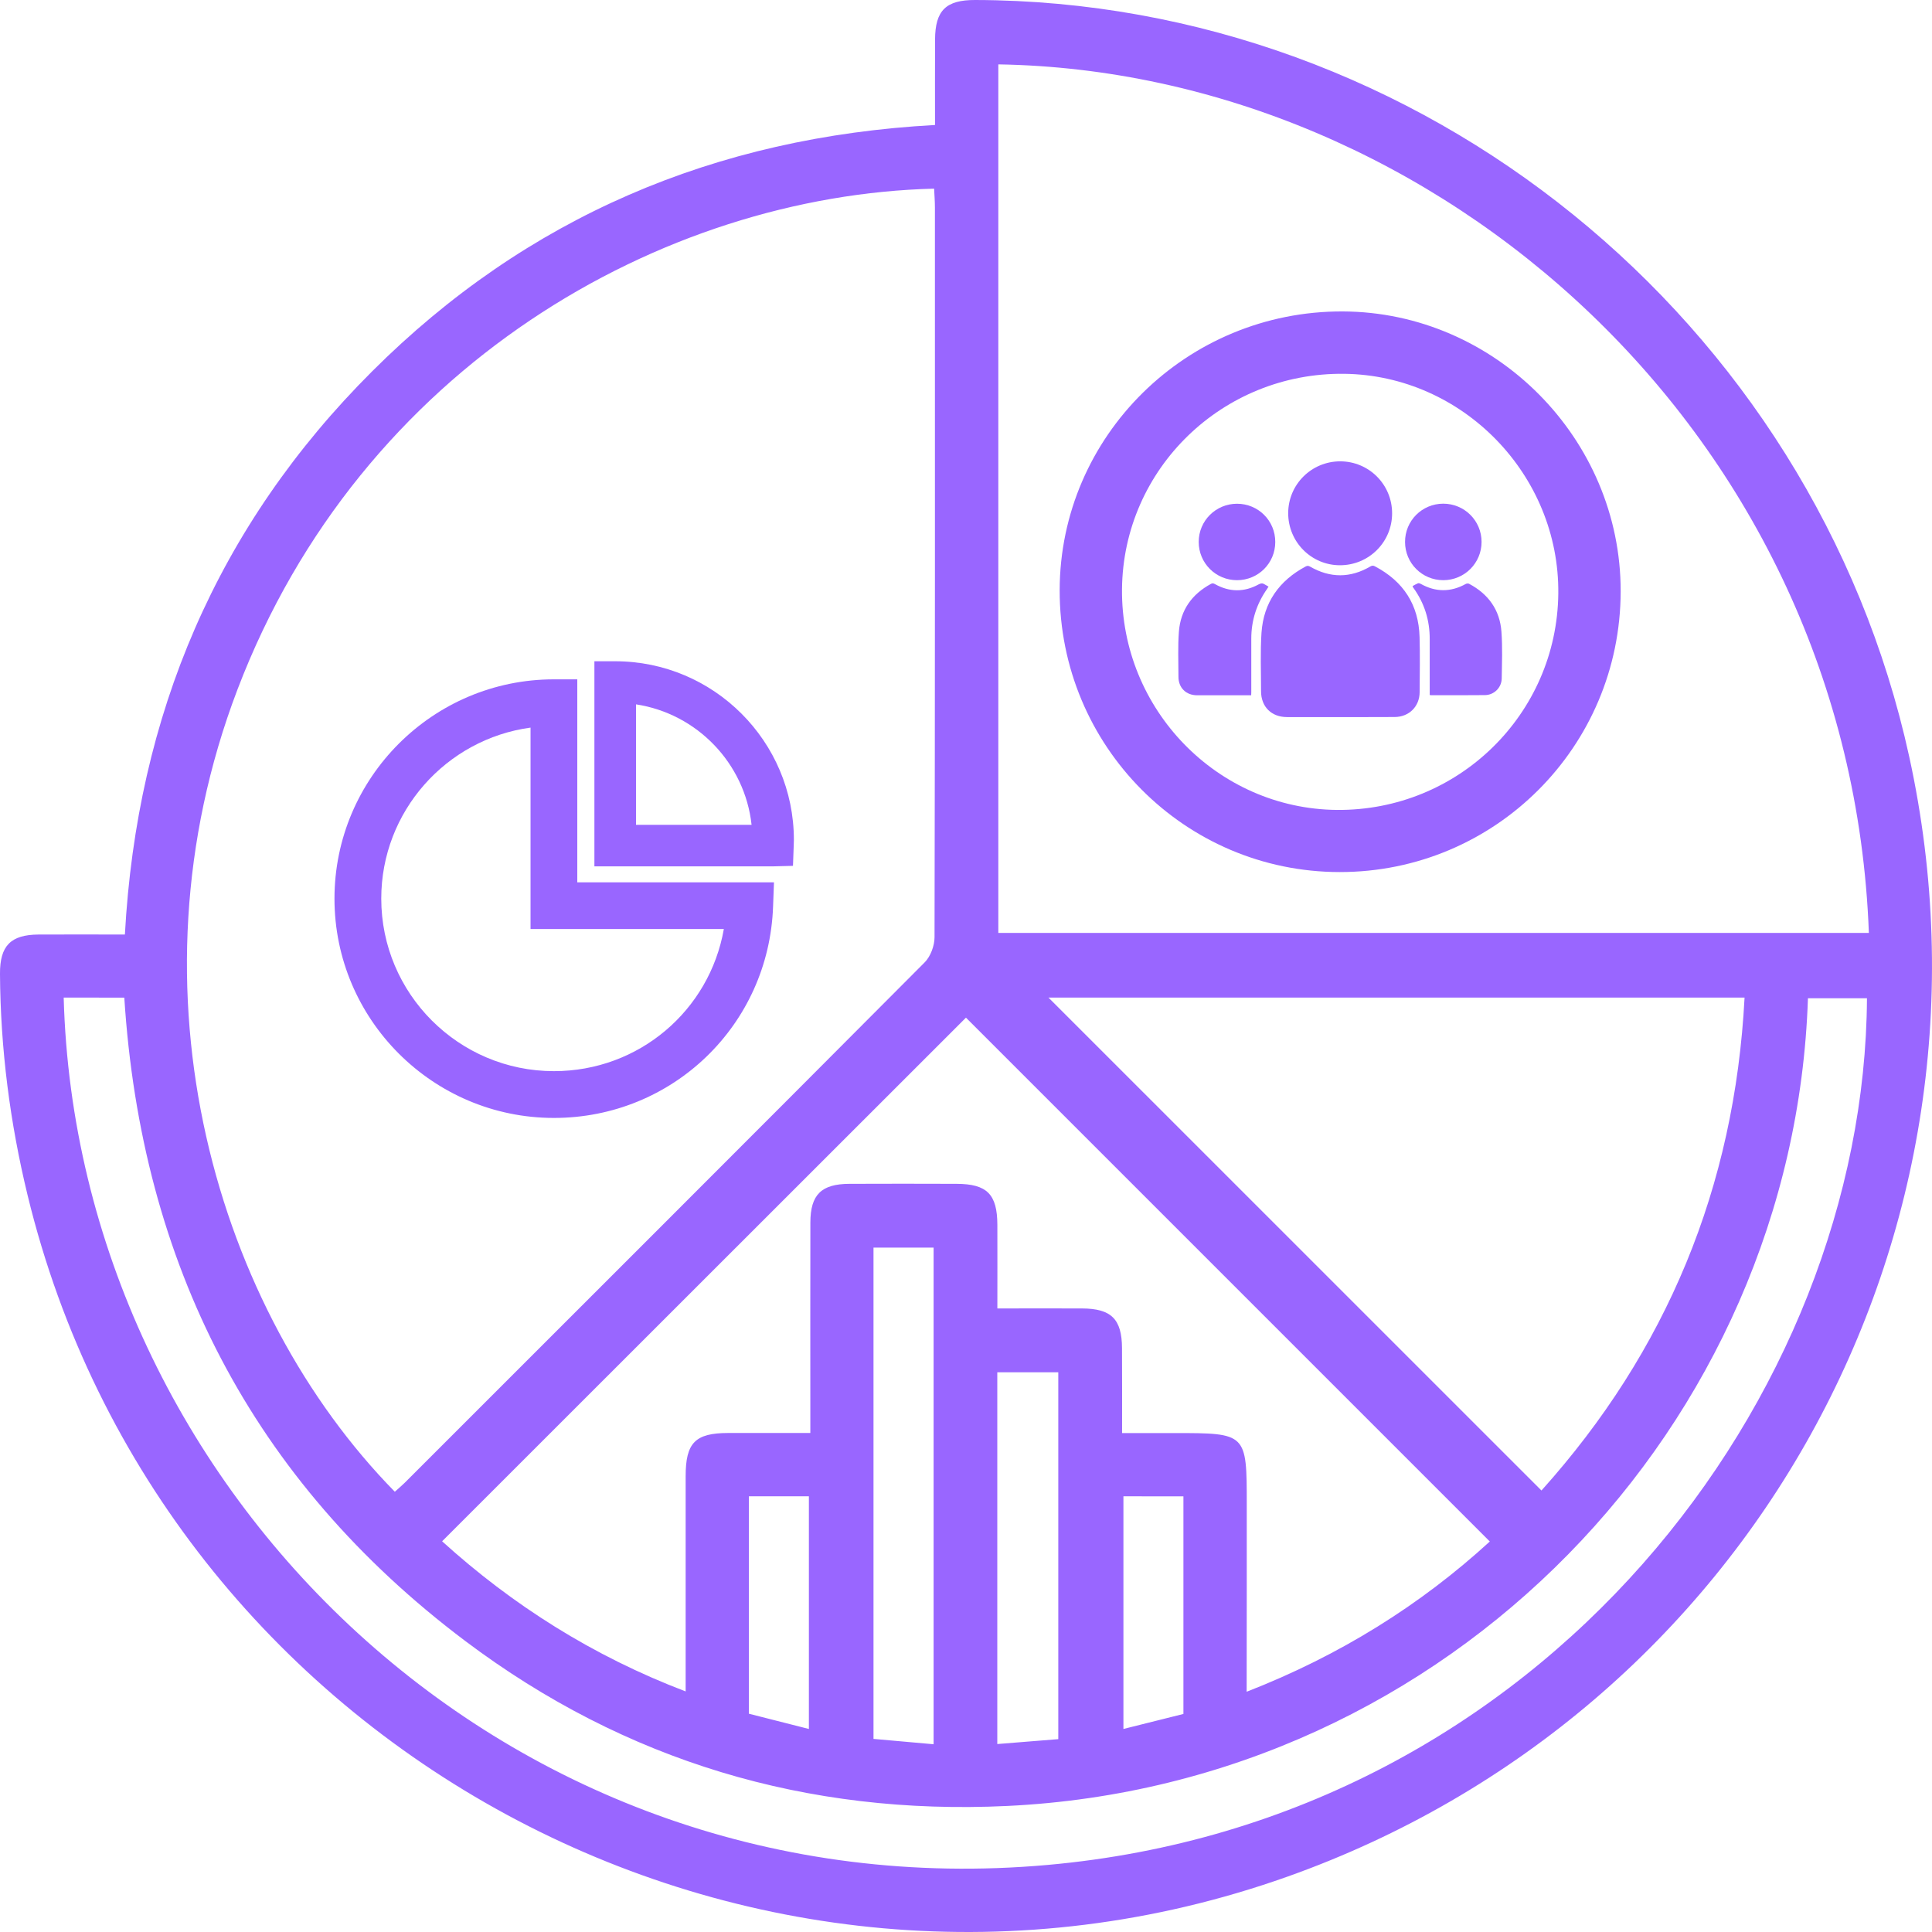 <svg width="56" height="56" viewBox="0 0 56 56" fill="none" xmlns="http://www.w3.org/2000/svg">
<g clip-path="url(#clip0_560_201)">
<path d="M38.854 20.785C38.338 20.785 37.823 20.785 37.306 20.785C36.853 20.785 36.552 20.487 36.552 20.034C36.552 19.468 36.528 18.902 36.565 18.339C36.626 17.465 37.077 16.828 37.851 16.417C37.895 16.395 37.928 16.398 37.972 16.423C38.556 16.759 39.14 16.759 39.721 16.419C39.768 16.392 39.801 16.389 39.848 16.413C40.678 16.848 41.122 17.529 41.147 18.467C41.162 18.998 41.152 19.531 41.149 20.064C41.147 20.479 40.84 20.782 40.425 20.783C39.904 20.786 39.38 20.785 38.854 20.785Z" fill="#9966FF"/>
<path d="M38.848 13.372C39.681 13.374 40.351 14.045 40.351 14.879C40.351 15.713 39.675 16.386 38.837 16.384C38.008 16.383 37.338 15.707 37.339 14.873C37.341 14.041 38.014 13.372 38.848 13.372Z" fill="#9966FF"/>
<path d="M36.266 20.153C36.072 20.153 35.891 20.153 35.709 20.153C35.373 20.153 35.035 20.153 34.7 20.153C34.377 20.153 34.156 19.934 34.158 19.614C34.158 19.179 34.138 18.741 34.171 18.308C34.219 17.681 34.549 17.222 35.102 16.923C35.144 16.9 35.174 16.908 35.215 16.93C35.636 17.165 36.061 17.17 36.484 16.938C36.55 16.902 36.597 16.9 36.656 16.938C36.69 16.96 36.727 16.979 36.769 17.003C36.754 17.025 36.743 17.046 36.73 17.066C36.424 17.501 36.269 17.984 36.269 18.515C36.267 19.031 36.269 19.546 36.269 20.062C36.266 20.088 36.266 20.115 36.266 20.153Z" fill="#9966FF"/>
<path d="M41.441 20.145C41.441 20.12 41.441 20.096 41.441 20.071C41.441 19.558 41.439 19.047 41.441 18.533C41.444 17.984 41.29 17.486 40.968 17.039C40.961 17.028 40.953 17.016 40.946 17.004C40.944 17.003 40.946 17 40.947 16.986C40.995 16.96 41.046 16.929 41.102 16.906C41.122 16.899 41.155 16.909 41.176 16.921C41.614 17.168 42.051 17.168 42.49 16.924C42.516 16.911 42.561 16.909 42.585 16.923C43.142 17.219 43.475 17.681 43.52 18.312C43.553 18.762 43.535 19.215 43.528 19.668C43.523 19.933 43.306 20.145 43.043 20.148C42.522 20.154 42.001 20.151 41.48 20.151C41.469 20.151 41.459 20.148 41.441 20.145Z" fill="#9966FF"/>
<path d="M36.964 15.71C36.964 16.325 36.471 16.817 35.855 16.817C35.24 16.817 34.745 16.322 34.745 15.708C34.745 15.094 35.242 14.601 35.856 14.601C36.472 14.601 36.966 15.094 36.964 15.71Z" fill="#9966FF"/>
<path d="M40.726 15.71C40.724 15.094 41.218 14.601 41.832 14.599C42.447 14.599 42.944 15.093 42.944 15.707C42.944 16.321 42.45 16.816 41.835 16.817C41.221 16.817 40.727 16.325 40.726 15.71Z" fill="#9966FF"/>
<path d="M3.62 27.088C3.969 20.718 6.297 15.243 10.787 10.763C15.262 6.297 20.722 3.97 27.102 3.623C27.102 2.784 27.099 1.964 27.103 1.144C27.108 0.301 27.419 -0.003 28.269 -8.41168e-06C41.179 0.032 52.567 9.258 55.34 21.933C58.376 35.807 50.694 49.641 37.315 54.396C21.78 59.915 4.692 50.674 0.801 34.649C0.289 32.541 0.013 30.401 -7.39629e-05 28.229C-0.005 27.415 0.309 27.094 1.113 27.088C1.938 27.083 2.763 27.088 3.62 27.088ZM11.444 43.239C11.537 43.154 11.636 43.073 11.727 42.983C16.754 37.957 21.785 32.934 26.801 27.896C26.972 27.725 27.088 27.413 27.088 27.166C27.103 20.115 27.1 13.064 27.099 6.014C27.099 5.832 27.084 5.65 27.076 5.468C19.216 5.665 10.463 10.591 6.881 19.992C3.535 28.775 6.297 37.995 11.444 43.239ZM28.937 27.041C37.375 27.041 45.771 27.041 54.17 27.041C53.63 12.537 41.6 2.072 28.937 1.866C28.937 10.248 28.937 18.628 28.937 27.041ZM36.135 49.036C38.84 47.984 41.185 46.512 43.183 44.681C38.073 39.571 32.989 34.487 27.999 29.497C22.98 34.514 17.906 39.586 12.815 44.675C14.847 46.517 17.179 48.001 19.874 49.027C19.874 46.887 19.873 44.839 19.874 42.789C19.874 41.819 20.151 41.538 21.104 41.536C21.887 41.535 22.67 41.536 23.488 41.536C23.488 41.26 23.488 41.055 23.488 40.852C23.488 39.046 23.485 37.241 23.489 35.435C23.491 34.627 23.807 34.317 24.622 34.314C25.656 34.309 26.692 34.311 27.727 34.314C28.609 34.317 28.906 34.615 28.909 35.503C28.912 36.303 28.909 37.103 28.909 37.926C29.782 37.926 30.571 37.923 31.36 37.926C32.211 37.929 32.518 38.233 32.522 39.077C32.527 39.881 32.524 40.683 32.524 41.538C33.065 41.538 33.549 41.538 34.034 41.538C36.138 41.538 36.138 41.538 36.138 43.612C36.138 44.383 36.138 45.155 36.138 45.925C36.135 46.934 36.135 47.943 36.135 49.036ZM30.39 28.915C35.141 33.665 39.896 38.419 44.68 43.203C48.304 39.169 50.28 34.414 50.567 28.915C43.779 28.915 37.067 28.915 30.39 28.915ZM1.846 28.915C2.236 43.157 14.722 55.454 30.365 54.056C44.761 52.769 54.051 40.451 54.115 28.935C53.543 28.935 52.972 28.935 52.404 28.935C51.998 41.308 42.022 51.736 29.189 52.347C23.405 52.623 18.122 51.053 13.487 47.566C7.301 42.912 4.097 36.624 3.603 28.917C3.008 28.915 2.45 28.915 1.846 28.915ZM27.061 50.558C27.061 45.71 27.061 40.93 27.061 36.163C26.45 36.163 25.879 36.163 25.319 36.163C25.319 40.924 25.319 45.636 25.319 50.403C25.894 50.455 26.45 50.504 27.061 50.558ZM30.675 50.41C30.675 46.807 30.675 43.284 30.675 39.777C30.064 39.777 29.494 39.777 28.907 39.777C28.907 41.607 28.907 43.391 28.907 45.176C28.907 46.955 28.907 48.734 28.907 50.552C29.537 50.501 30.092 50.457 30.675 50.41ZM32.563 43.371C32.563 45.633 32.563 47.853 32.563 50.115C33.173 49.962 33.734 49.822 34.302 49.68C34.302 47.56 34.302 45.48 34.302 43.373C33.718 43.371 33.161 43.371 32.563 43.371ZM23.446 50.115C23.446 47.826 23.446 45.599 23.446 43.371C22.848 43.371 22.291 43.371 21.707 43.371C21.707 45.478 21.707 47.558 21.707 49.673C22.274 49.817 22.836 49.96 23.446 50.115Z" fill="#9966FF"/>
<path d="M46.976 17.143C46.967 21.649 43.328 25.283 38.828 25.277C34.338 25.273 30.708 21.617 30.715 17.108C30.723 12.635 34.402 9.011 38.919 9.027C43.338 9.044 46.983 12.716 46.976 17.143ZM45.168 17.204C45.204 13.761 42.396 10.877 38.965 10.835C35.441 10.791 32.556 13.586 32.522 17.075C32.489 20.564 35.29 23.443 38.749 23.476C42.263 23.507 45.132 20.705 45.168 17.204Z" fill="#9966FF"/>
<path d="M22.405 25.112H17.229V19.167H17.831C20.687 19.167 23.011 21.489 23.011 24.344C23.011 24.401 23.009 24.46 23.006 24.517L22.985 25.097L22.405 25.112ZM18.435 23.908H21.785C21.589 22.12 20.201 20.685 18.435 20.416V23.908Z" fill="#9966FF"/>
<path d="M16.056 32.404C12.549 32.404 9.695 29.552 9.695 26.048C9.695 22.543 12.549 19.691 16.056 19.691H16.733V25.575H22.434L22.408 26.277C22.286 29.711 19.496 32.404 16.056 32.404ZM15.378 21.09C12.937 21.421 11.051 23.518 11.051 26.046C11.051 28.805 13.296 31.048 16.056 31.048C18.524 31.048 20.567 29.288 20.981 26.928H15.378V21.09Z" fill="#9966FF"/>
</g>
<defs>
<clipPath id="clip0_560_201">
<rect width="56" height="56" fill="white"/>
</clipPath>
</defs>
</svg>
